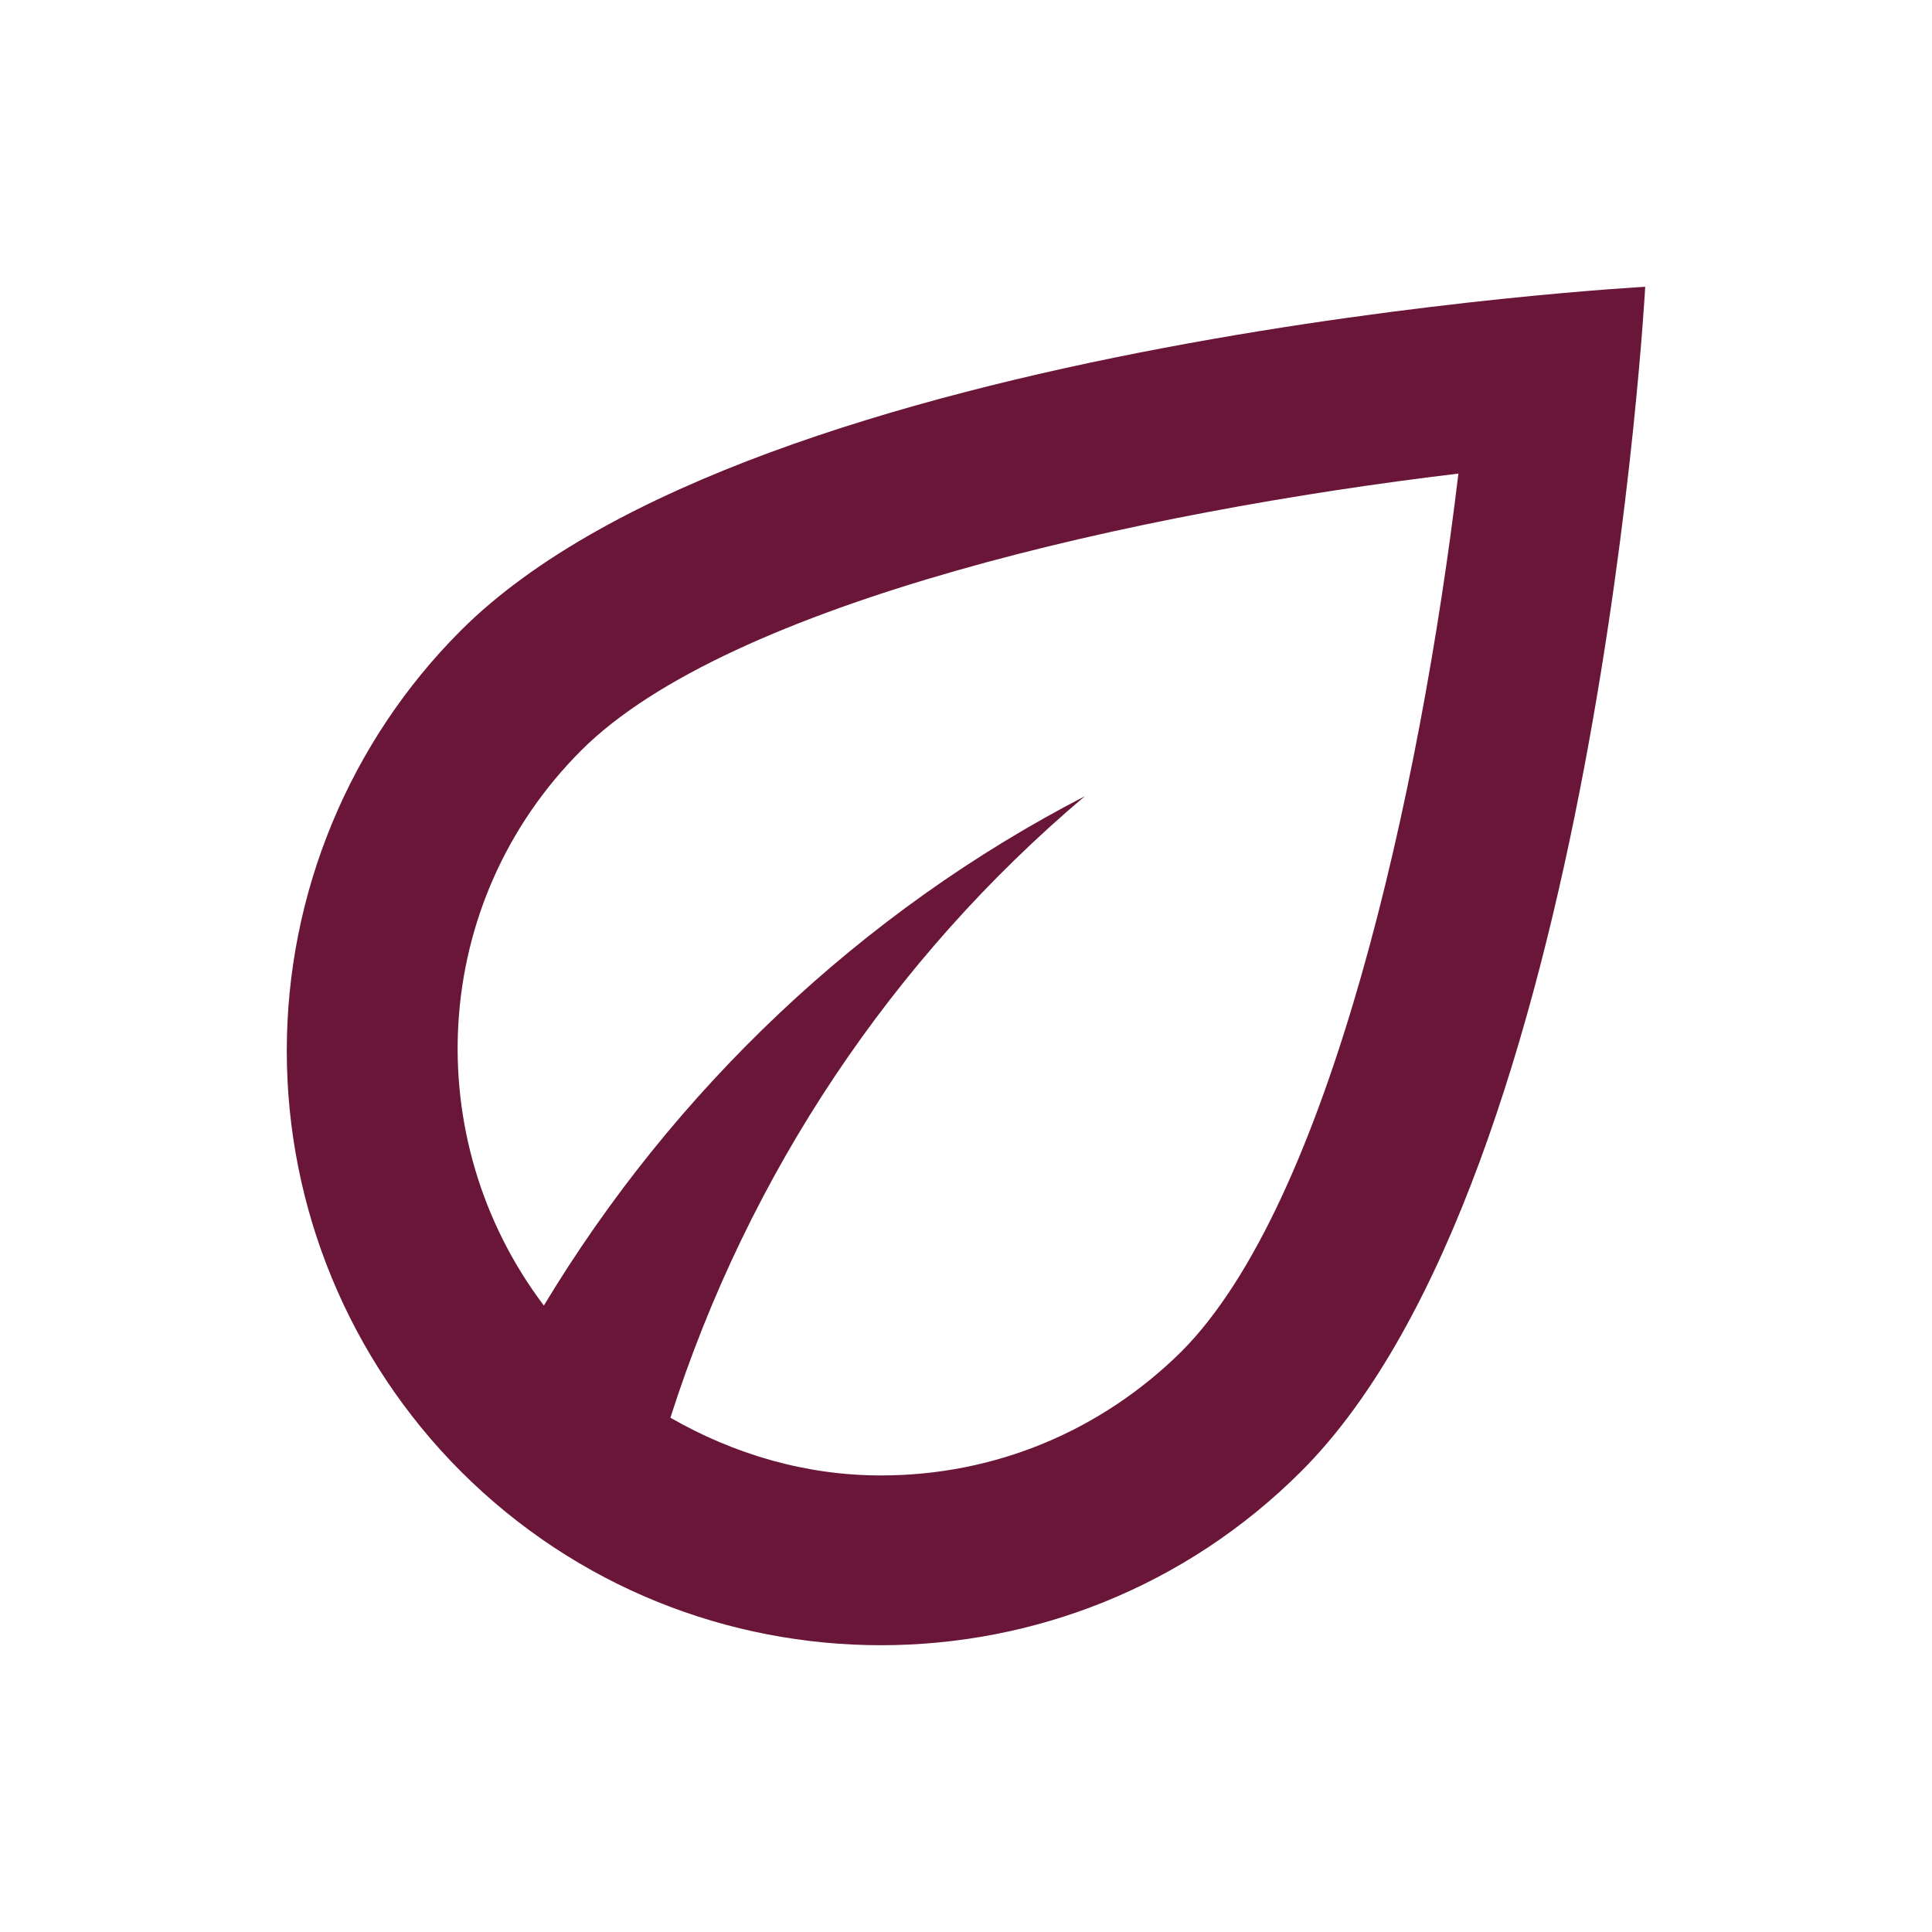 <svg width="16" height="16" viewBox="0 0 16 16" fill="none" xmlns="http://www.w3.org/2000/svg">
<path d="M3.815 5.223C2.893 6.146 2.375 7.398 2.375 8.703C2.375 10.008 2.893 11.26 3.815 12.184C4.778 13.147 6.037 13.625 7.296 13.625C8.555 13.625 9.813 13.147 10.777 12.184C13.224 9.737 13.625 2.375 13.625 2.375C13.625 2.375 6.262 2.776 3.815 5.223ZM9.785 11.192C9.117 11.853 8.238 12.219 7.296 12.219C6.67 12.219 6.079 12.043 5.552 11.741C6.199 9.716 7.394 7.937 8.984 6.594C7.134 7.55 5.58 9.027 4.504 10.812C3.463 9.434 3.555 7.473 4.814 6.214C6.037 4.991 9.434 4.238 12.078 3.922C11.761 6.566 11.009 9.962 9.785 11.192Z" fill="#6A1638"/>
</svg>
